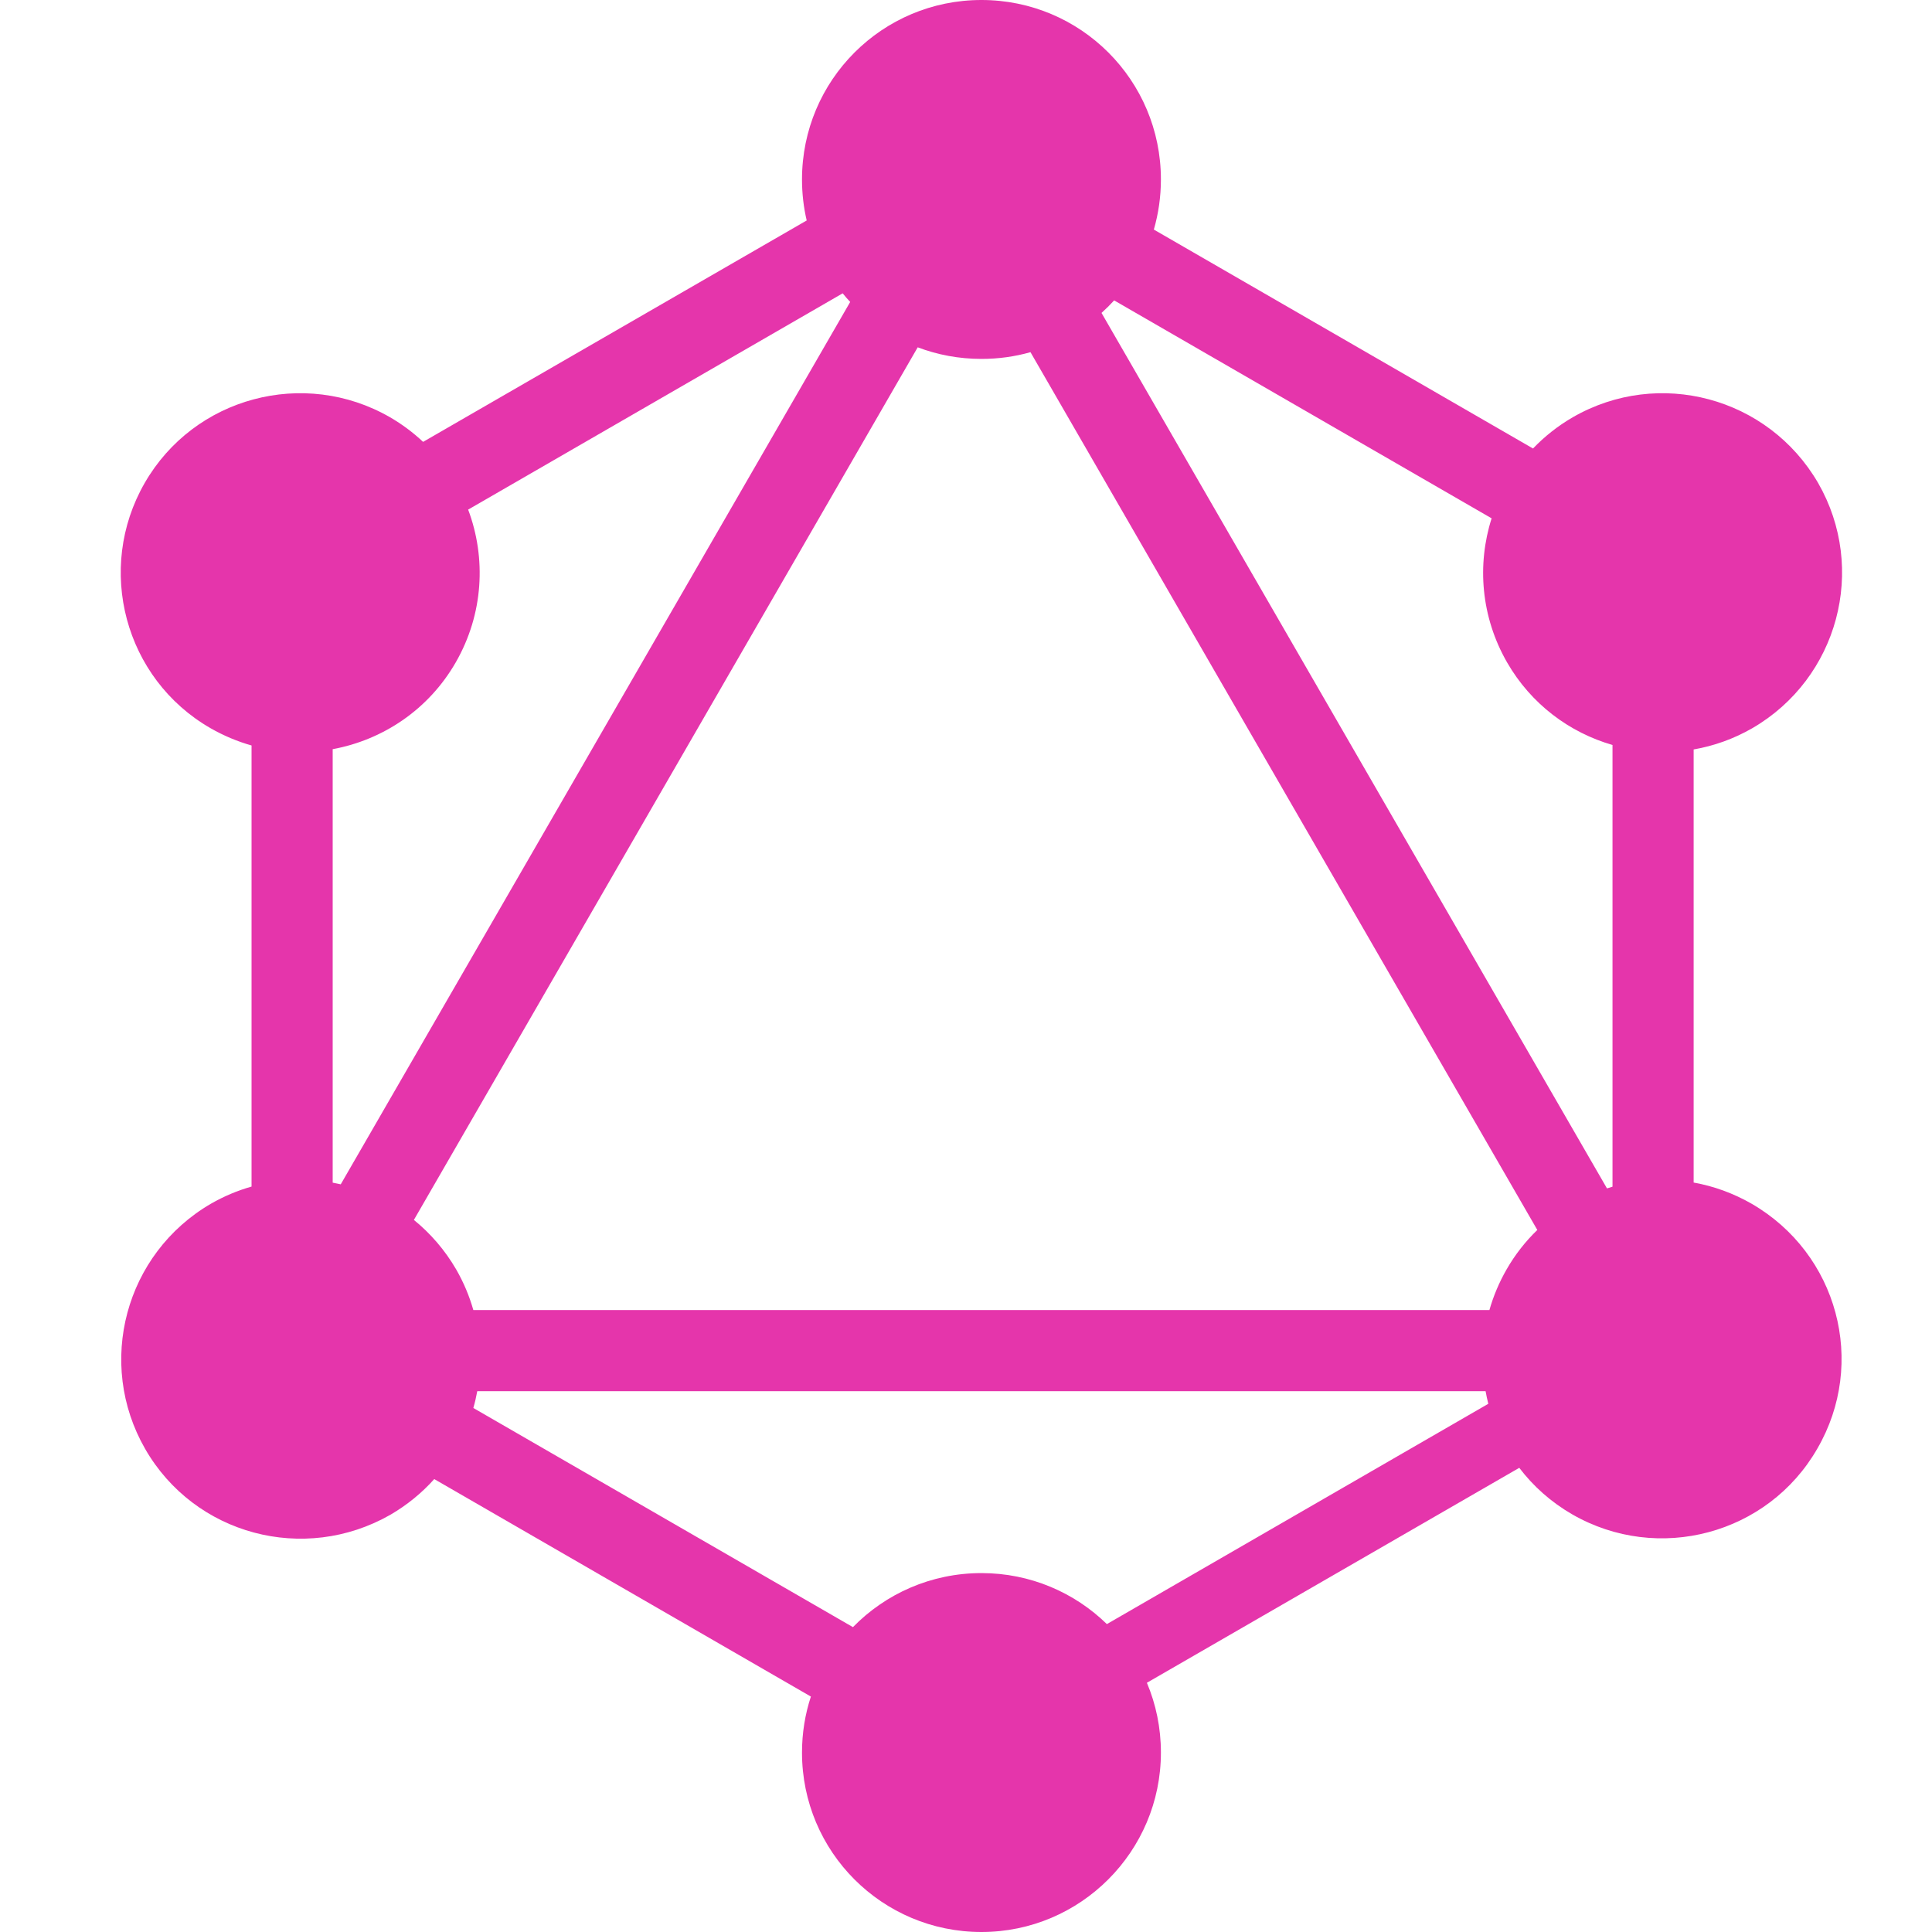 <?xml version="1.0" encoding="UTF-8"?>
<svg xmlns="http://www.w3.org/2000/svg" width="35" height="35" viewBox="0 0 35 35" fill="none">
  <g clip-path="url(#clip0_29998_5197)">
    <path d="M20.903 4.159L27.772 8.125C27.98 7.908 28.221 7.716 28.494 7.558C30.05 6.663 32.033 7.194 32.937 8.75C33.831 10.305 33.3 12.289 31.745 13.192C31.406 13.387 31.046 13.514 30.682 13.577V21.423C31.041 21.487 31.396 21.614 31.731 21.806C33.294 22.709 33.825 24.69 32.922 26.244C32.029 27.798 30.038 28.328 28.484 27.435C28.099 27.213 27.776 26.924 27.523 26.591L20.777 30.485C20.941 30.874 21.031 31.3 21.031 31.749C21.031 33.537 19.578 35 17.78 35C15.982 35 14.529 33.547 14.529 31.749C14.529 31.395 14.585 31.054 14.69 30.735L7.867 26.795C7.644 27.044 7.378 27.263 7.073 27.441C5.508 28.335 3.524 27.804 2.63 26.249C1.736 24.693 2.267 22.71 3.822 21.806C4.059 21.67 4.306 21.567 4.557 21.496V13.505C4.303 13.433 4.053 13.329 3.814 13.192C2.258 12.298 1.727 10.305 2.621 8.75C3.516 7.194 5.508 6.663 7.064 7.558C7.285 7.686 7.486 7.837 7.665 8.005L14.614 3.994C14.558 3.755 14.529 3.507 14.529 3.251C14.529 1.453 15.982 0 17.78 0C19.578 0 21.031 1.453 21.031 3.251C21.031 3.566 20.986 3.871 20.903 4.159ZM20.184 5.442C20.112 5.521 20.035 5.597 19.955 5.669L29.112 21.529C29.145 21.518 29.178 21.508 29.212 21.498V13.496C28.433 13.271 27.738 12.757 27.302 12C26.828 11.175 26.755 10.23 27.022 9.39L20.184 5.442ZM15.402 5.47C15.355 5.42 15.309 5.368 15.266 5.314L8.481 9.232C8.811 10.11 8.76 11.123 8.256 12C7.762 12.859 6.933 13.405 6.027 13.572V21.425C6.076 21.434 6.124 21.444 6.173 21.455L15.402 5.47ZM18.668 6.38C18.386 6.46 18.088 6.502 17.78 6.502C17.373 6.502 16.984 6.428 16.625 6.292L7.498 22.1C7.797 22.343 8.059 22.644 8.265 22.998C8.401 23.235 8.504 23.482 8.575 23.733H26.982C27.054 23.481 27.157 23.234 27.293 22.997C27.448 22.727 27.636 22.488 27.85 22.282L18.668 6.38ZM20.052 29.422L26.962 25.431C26.943 25.356 26.927 25.28 26.913 25.203H8.646C8.627 25.306 8.604 25.407 8.575 25.507L15.452 29.477C16.042 28.873 16.867 28.498 17.78 28.498C18.665 28.498 19.466 28.85 20.052 29.422Z" fill="#E535AB"></path>
  </g>
  <defs>
    <clipPath id="clip0_29998_5197">
      <rect width="35" height="35" fill="white"></rect>
    </clipPath>
  </defs>
</svg>
